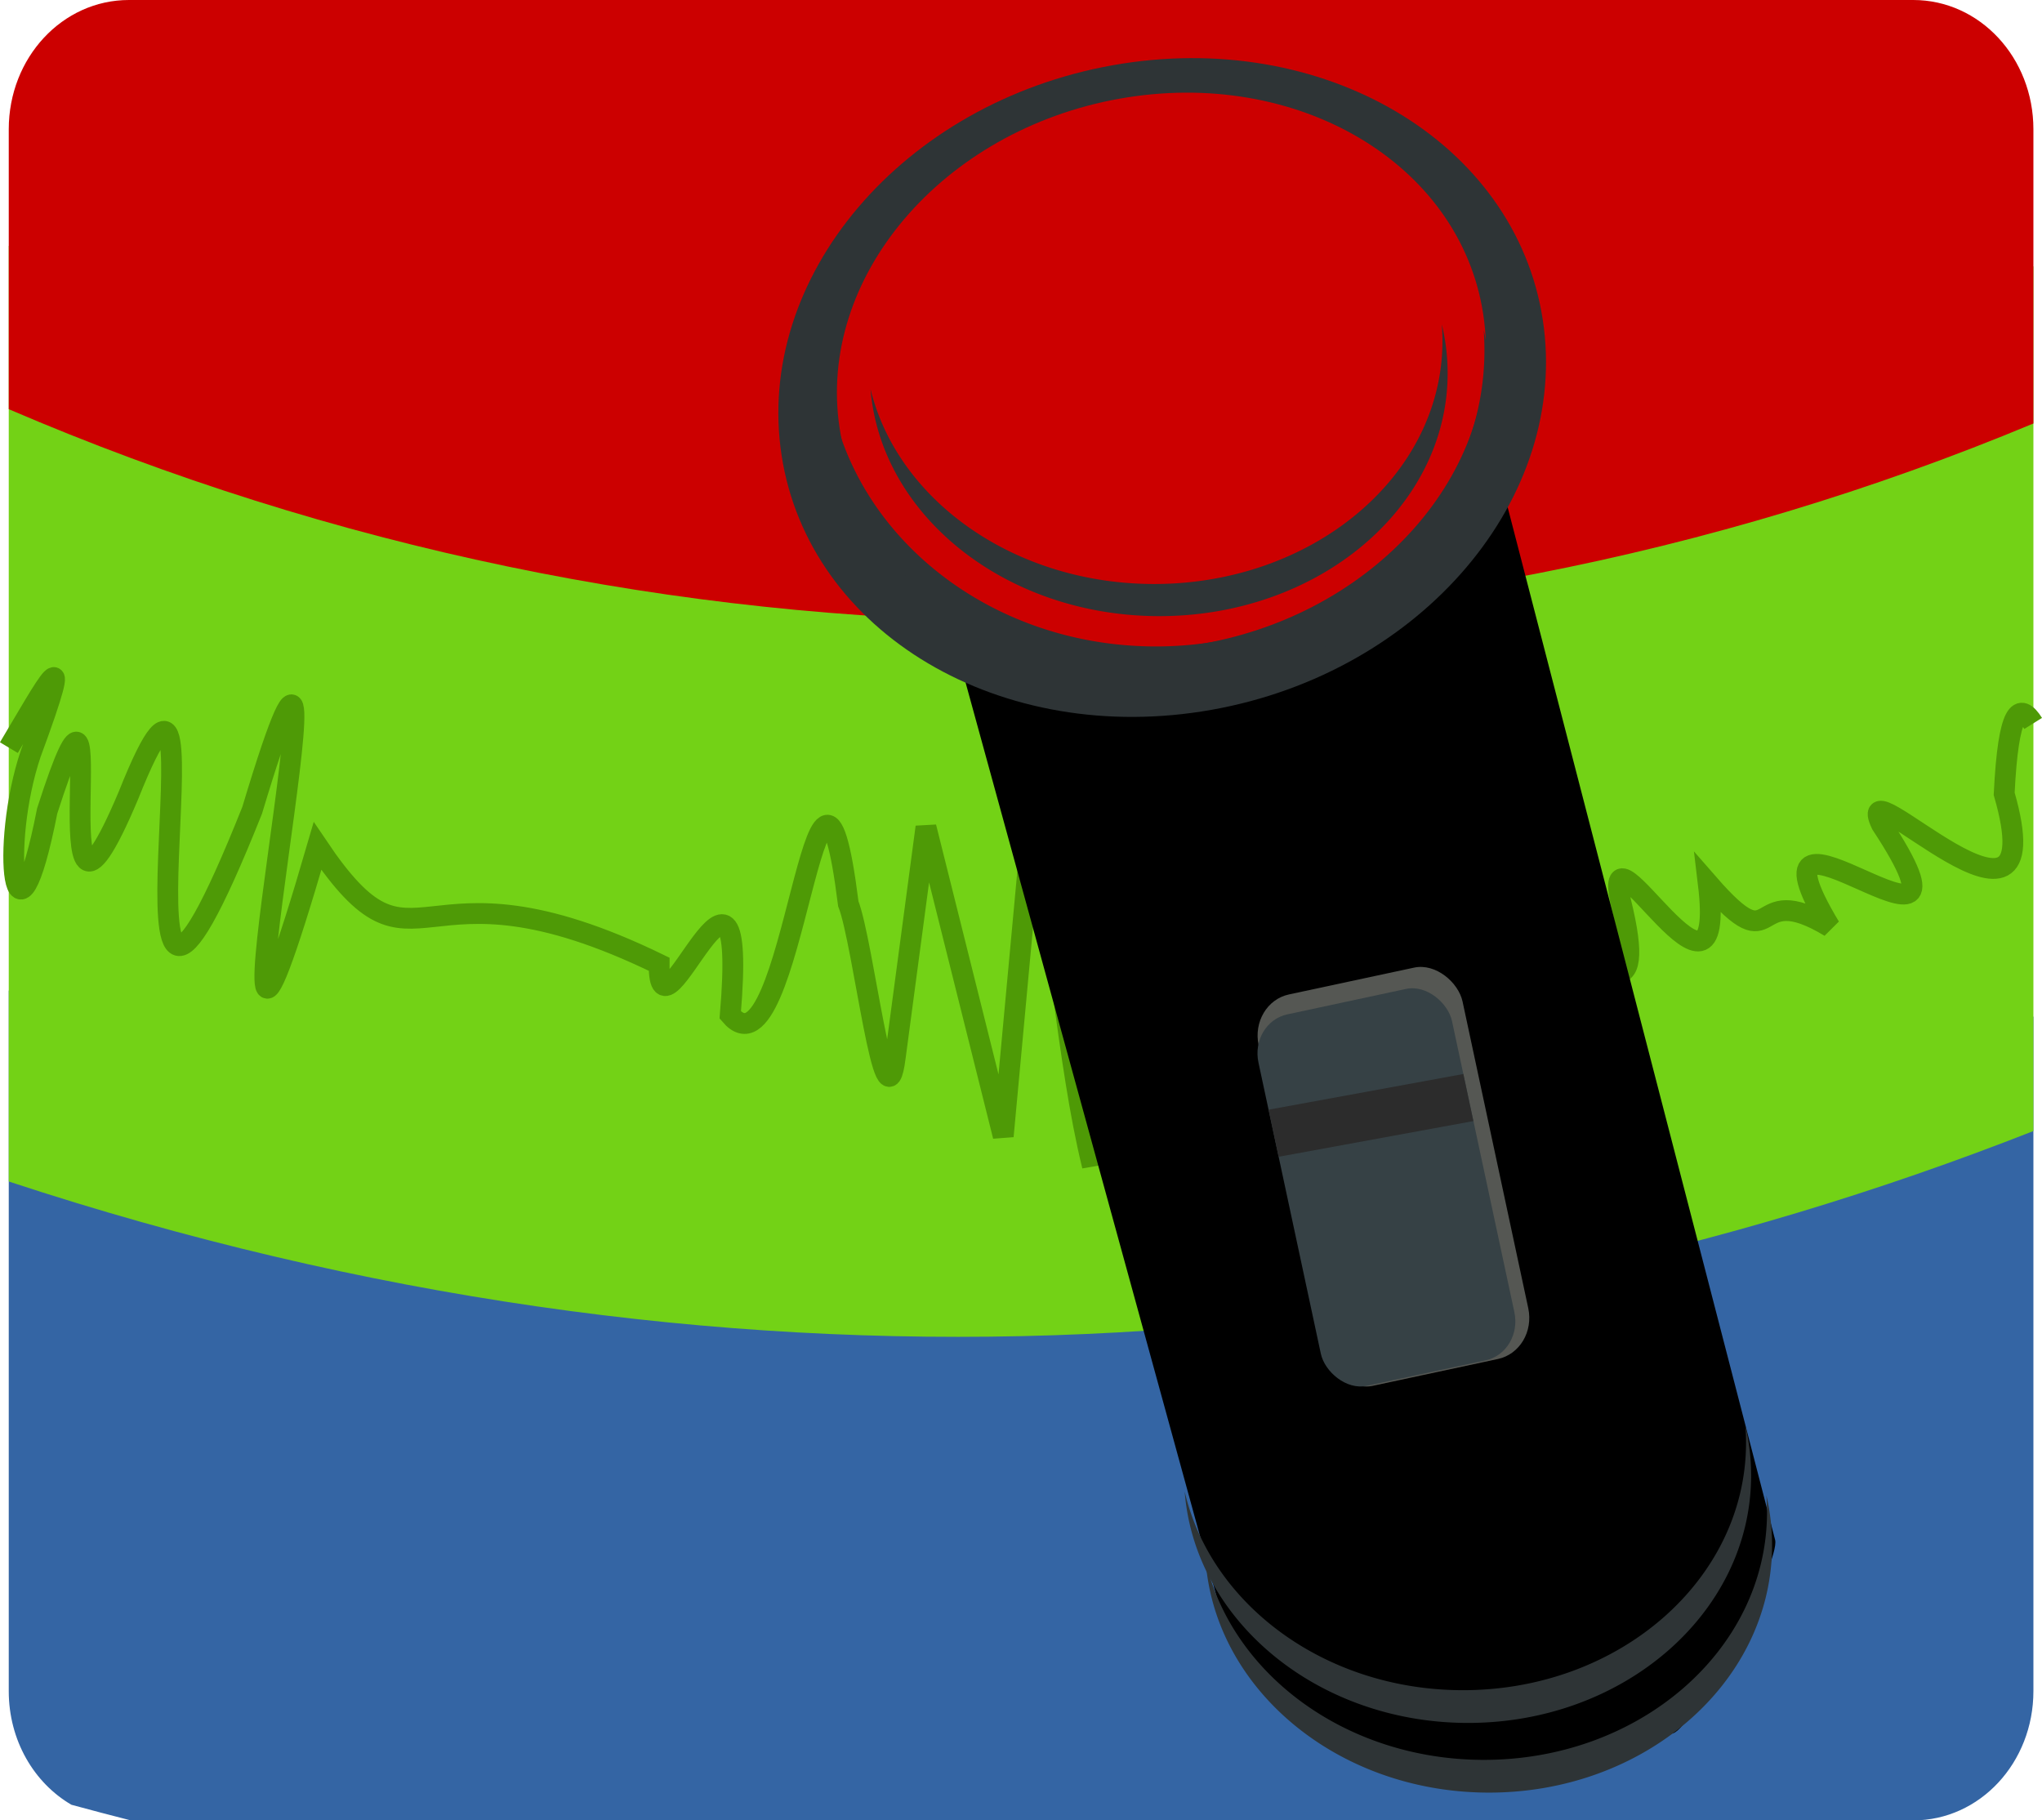 <?xml version="1.0"?>
<svg xmlns="http://www.w3.org/2000/svg" width="771.156" height="687.398" viewBox="0 0 771.156 687.398">
  <path d="M3.305 374.052v264.527c0 18.59 9.524 34.68 23.673 42.926 7.46 2.01 14.911 4.004 22.396 5.893H722.53c25.143 0 45.382-21.78 45.382-48.819V383.874c-246.98 83.69-517.721 80.353-764.606-9.823z" fill="#3465a4"/>
  <path d="M3.305 92.826V446.15c267.612 88.138 530.3 73.017 764.606-19.056v-326.51c-260.625 65.481-518.45 69.504-764.606-7.76z" fill="#73d216"/>
  <path d="M3.359 282.317c13.96-23.348 26.258-46.55 8.267 2.182-11.867 35.15-5.885 83.142 6.196 21.712 27.91-86.749-4.924 78.643 30.691-5.87 40.754-102.304-15.993 162.837 46.715 5.641 45.764-152.379-27.92 194.357 24.682 13.51 38.46 57.177 35.325-1.001 129.01 44.617-.156 35.839 33.905-64.118 26.864 19.155 23.624 27.868 32.719-136.622 44.572-42.01 5.713 14.553 13.917 88.38 17.74 57.96l11.589-86.918 29.187 116.75 11.226-121.24c9.73 39.665 12.723 92.802 22.452 132.467-3.742-38.917 5.988-93.55 2.246-132.467 8.232 35.923 23.2 78.582 31.433 114.505 1.496-36.671-10.478-77.833-8.981-114.505l24.697 98.789-8.98-87.563c15.363 43.53 42.157 175.687 27.741 13.64-11.306-46.255 46.115 153.18 38.423 11.894-15.587-63.216 73.516 107.984 45.86 12.947-27.46-84.299 68.403 68.646 47.005-17.32-7.198-34.79 40.382 53.831 33.139-6.498 27.485 31.519 14.452-2.752 45.948 16.316-38.196-63.652 64.182 29.309 19.435-38.722-12.016-25.314 66.315 57.571 46.354-11.543 1.59-32.234 5.943-34.57 10.959-26.566" fill="none" stroke="#4e9a06" stroke-width="7.858"/>
  <path d="M48.686 0C23.544 0 3.306 21.78 3.306 48.82v105.69c244.21 104.919 521.252 106.863 764.605 5.403V48.819C767.91 21.78 747.67 0 722.529 0z" fill="#c00"/>
  <g transform="rotate(6.323 -6969.07 9534.96)">
    <path d="M-661.512-704.64c61.152-17.206 121.721 7.926 135.285 56.134 13.564 48.207-25.014 101.236-86.166 118.442-61.153 17.205-121.722-7.926-135.286-56.134-13.564-48.208 25.014-101.236 86.167-118.442z"/>
    <path d="M-729.143-602.054l174.722-67.47c7.461-2.88 16.001 1.245 19.062 9.284l173.173 454.81c3.062 8.038-22.85 74.056-30.334 76.879-31.103 11.731-29.973 38.932-129.11 18.011-7.826-1.651-41.769-35.147-44.947-43.14l-170.442-428.688c-3.178-7.994.414-16.805 7.876-19.686z"/>
    <path d="M-672.145-731.317c77.338-22.795 154.35 11.958 172.009 77.624 17.66 65.665-30.719 137.377-108.057 160.172-77.339 22.795-154.35-11.958-172.01-77.624-17.66-65.665 30.72-137.377 108.058-160.172z" fill="#2e3436"/>
    <path d="M-668.172-719.052c65.383-19.272 130.489 10.11 145.419 65.624 14.93 55.514-25.97 116.14-91.353 135.411-65.383 19.272-130.49-10.11-145.419-65.624-14.93-55.514 25.97-116.14 91.353-135.411z" fill="#c00"/>
    <path d="M-749.584-599.731c9.068 46.893 59.854 79.3 117.071 73.317 59.926-6.266 104.224-52.26 98.945-102.753a78.437 78.437 0 00-4.266-18.564c.423 2.2.748 4.454.985 6.716 5.28 50.493-39.02 96.487-98.945 102.753-52.264 5.464-99.153-21.088-113.79-61.469zM-575.032-173.677c9.085 47.779 59.073 80.968 115.23 75.096 58.814-6.15 102.132-52.809 96.755-104.238a82.756 82.756 0 00-4.26-18.916c.424 2.242.752 4.537.993 6.84 5.377 51.43-37.941 98.089-96.756 104.238-51.295 5.364-97.435-21.85-111.962-63.02z" fill="#2e3436"/>
    <path d="M-585.8-198.958c9.084 47.779 59.073 80.967 115.229 75.096 58.814-6.15 102.133-52.809 96.755-104.238a82.757 82.757 0 00-4.26-18.916c.425 2.241.752 4.537.993 6.84 5.378 51.43-37.94 98.088-96.755 104.238-51.296 5.364-97.436-21.85-111.962-63.02zM-762.853-590.633c10.722 57.152 68.878 97.012 134.053 90.197 68.26-7.137 118.38-62.76 111.95-124.263a101.84 101.84 0 00-5.015-22.63c.5 2.682.89 5.428 1.178 8.182 6.43 61.503-43.69 117.126-111.95 124.263-59.533 6.225-113.2-26.478-130.216-75.75z" fill="#2e3436"/>
    <rect width="78.762" height="151.139" x="-430.321" y="-549.178" rx="15.213" ry="16.361" transform="rotate(-18.417)" fill="#555753"/>
    <rect transform="rotate(-18.417)" ry="15.527" rx="14.438" y="-541.95" x="-431.755" height="143.442" width="74.751" fill="#364145"/>
    <path d="M-570.203-345.795l5.731 17.248 71.621-21.503-5.73-17.247-71.622 21.502z" fill="#2c2c2c"/>
  </g>
</svg>
